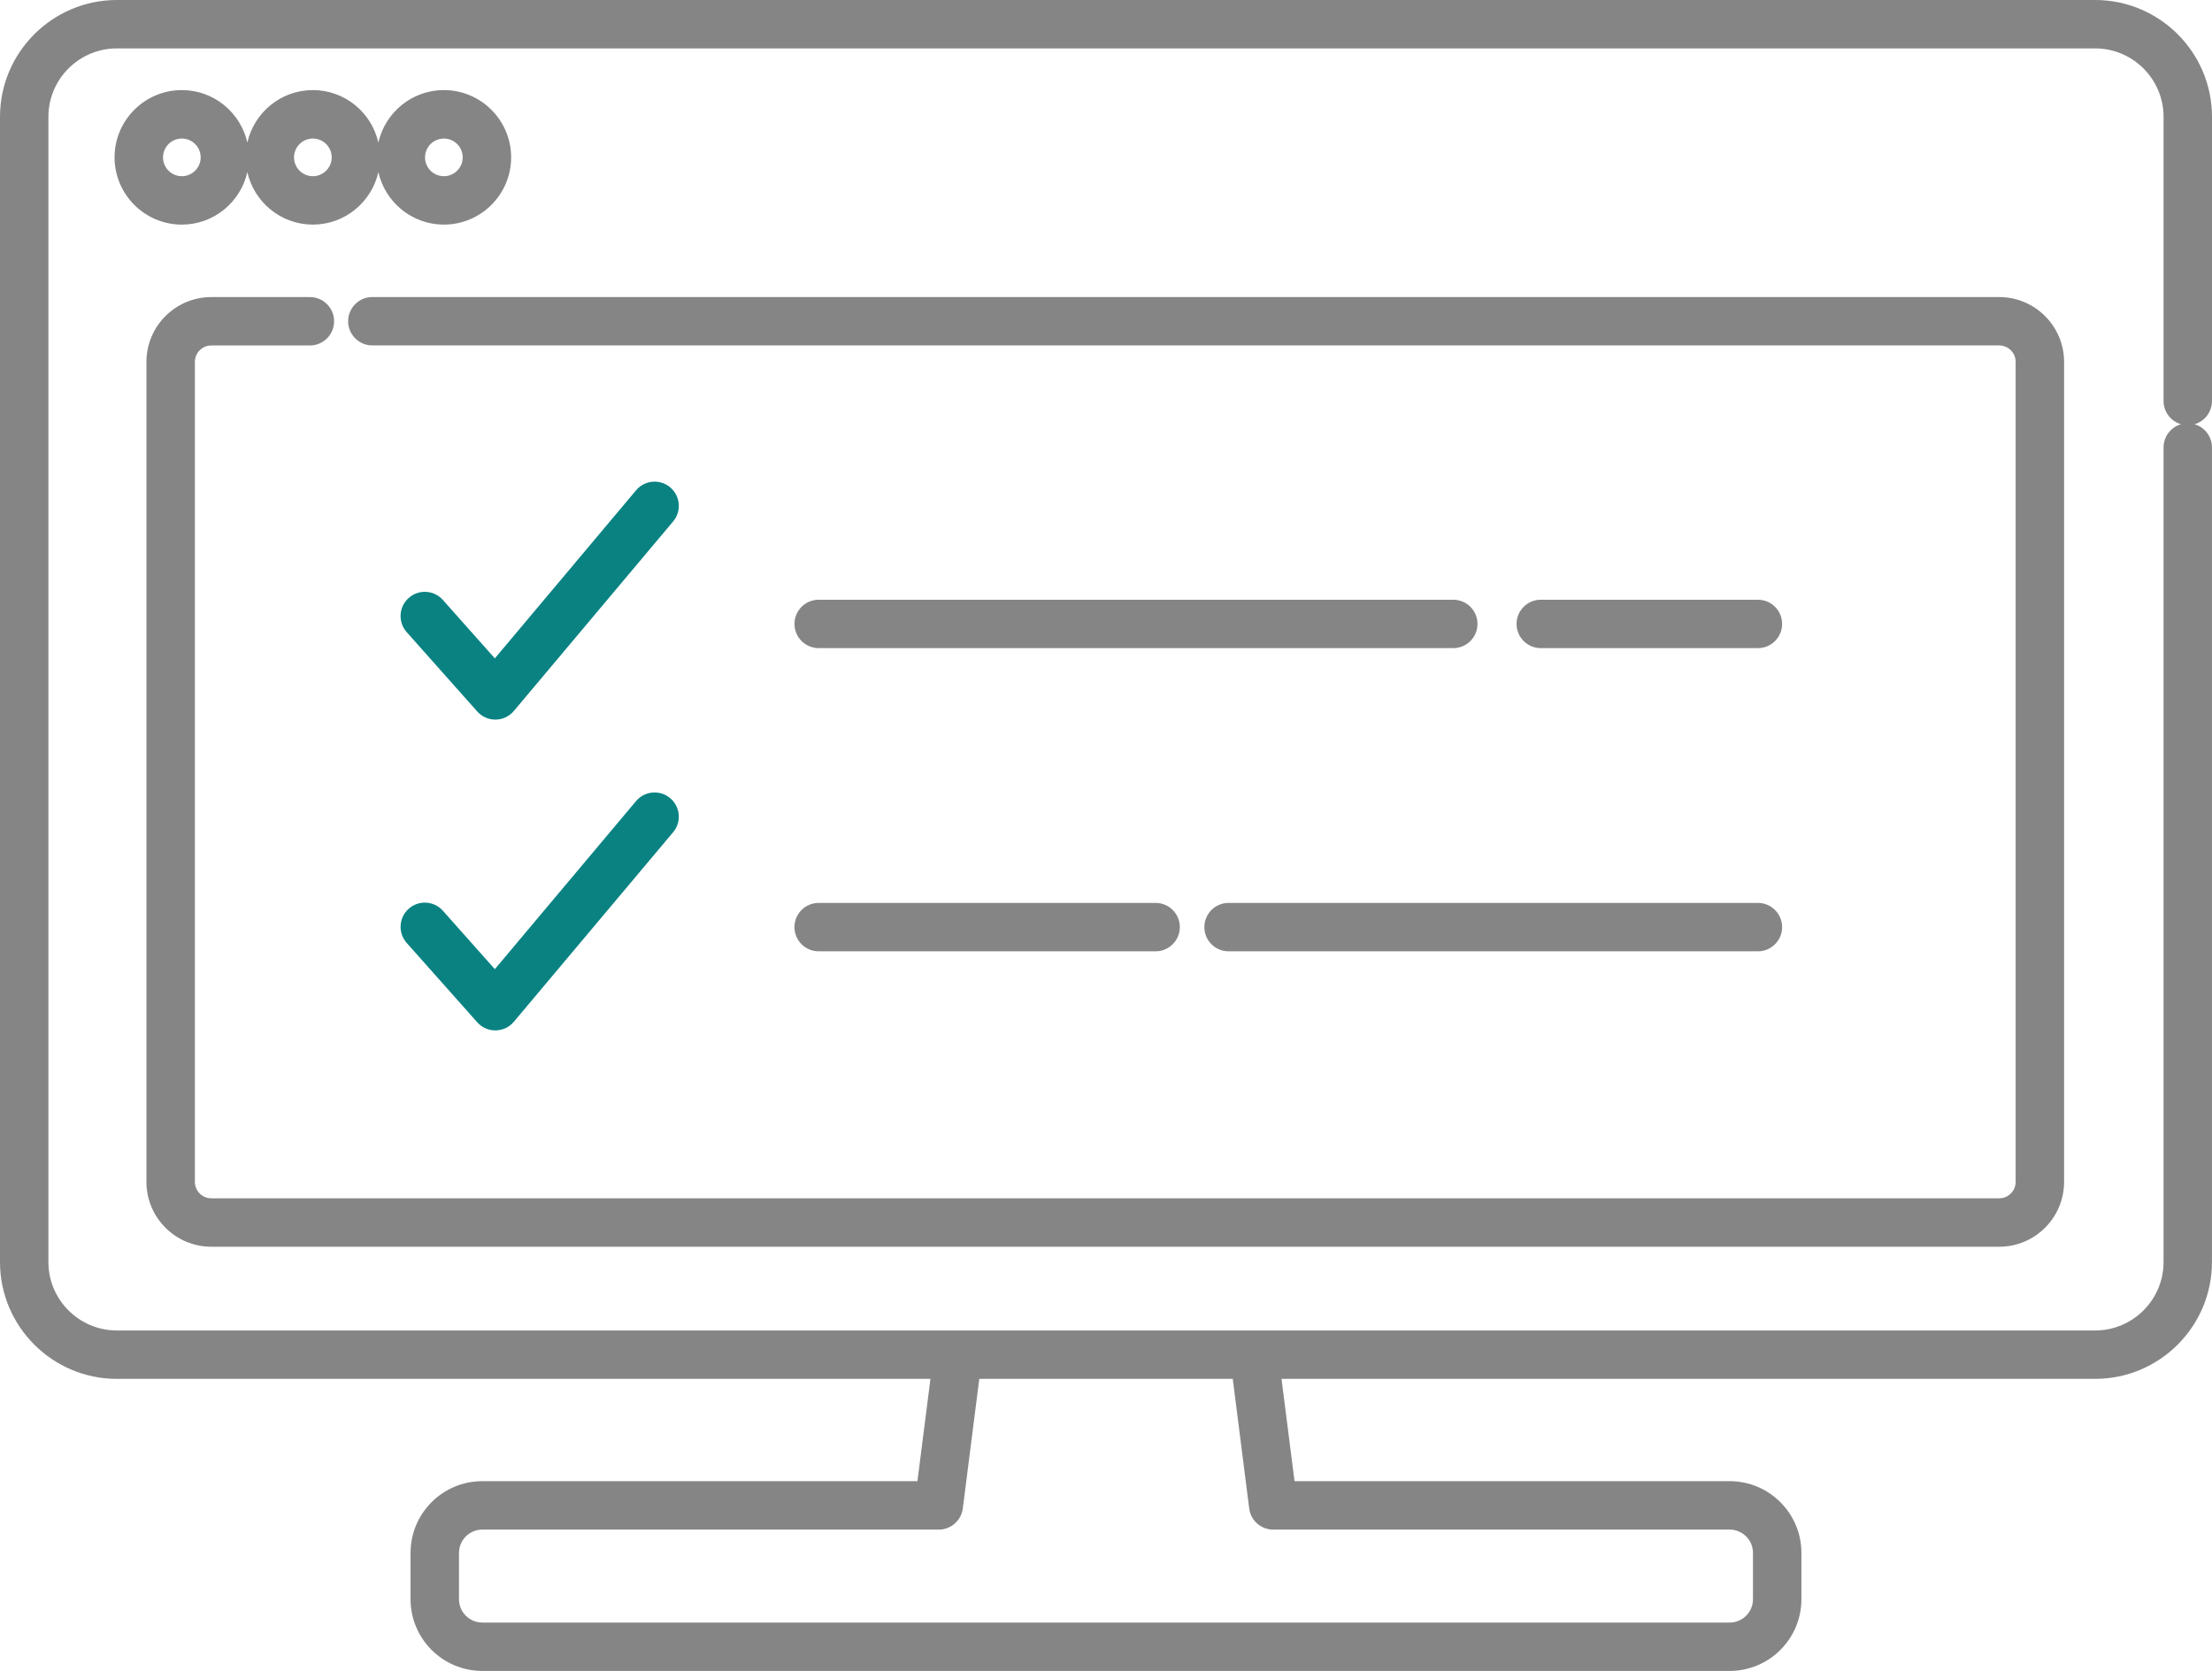 <?xml version="1.0" encoding="UTF-8"?><svg id="_レイヤー_1" xmlns="http://www.w3.org/2000/svg" viewBox="0 0 67.536 51.029"><defs><style>.cls-1{fill:#858585;}.cls-1,.cls-2{stroke-width:0px;}.cls-2{fill:#0a8282;}</style></defs><path class="cls-1" d="M67.536,12.246V3.568c0-1.968-1.601-3.568-3.569-3.568H3.568C1.601,0,0,1.601,0,3.568v34.973c0,1.968,1.601,3.568,3.568,3.568h24.84l-.397,3.124h-13.286c-1.208,0-2.19.982-2.19,2.189v1.417c0,1.207.982,2.189,2.19,2.189h38.085c1.208,0,2.19-.982,2.19-2.189v-1.417c0-1.207-.982-2.189-2.19-2.189h-13.286l-.397-3.124h24.839c1.968,0,3.569-1.601,3.569-3.568V13.665c0-.336-.224-.619-.531-.709.306-.09.531-.374.531-.709ZM38.14,46.066c.047.369.361.646.733.646h13.937c.392,0,.711.319.711.711v1.417c0,.392-.319.711-.711.711H14.725c-.392,0-.711-.319-.711-.711v-1.417c0-.392.319-.711.711-.711h13.937c.372,0,.686-.277.734-.646l.503-3.957h7.739l.502,3.956ZM66.057,13.665v24.876c0,1.153-.938,2.09-2.09,2.09H3.568c-1.152,0-2.09-.938-2.09-2.09V3.568c0-1.152.937-2.09,2.09-2.09h60.399c1.152,0,2.09.938,2.09,2.09v8.678c0,.336.224.619.531.709-.306.09-.531.374-.531.709Z"/><path class="cls-1" d="M7.552,5.257c.207.915,1.023,1.602,2,1.602s1.793-.687,2-1.602c.207.915,1.023,1.602,2,1.602,1.132,0,2.054-.921,2.054-2.054,0-1.132-.922-2.054-2.054-2.054-.977,0-1.793.687-2,1.602-.207-.915-1.023-1.602-2-1.602s-1.793.687-2,1.602c-.207-.915-1.023-1.602-2-1.602-1.132,0-2.054.921-2.054,2.054,0,1.133.922,2.054,2.054,2.054.977,0,1.793-.687,2-1.602ZM13.552,4.231c.317,0,.575.258.575.575s-.258.575-.575.575c-.317,0-.575-.258-.575-.575s.258-.575.575-.575ZM9.552,4.231c.317,0,.575.258.575.575s-.258.575-.575.575c-.317,0-.575-.258-.575-.575s.258-.575.575-.575ZM4.977,4.806c0-.317.258-.575.575-.575.317,0,.575.258.575.575s-.258.575-.575.575c-.317,0-.575-.258-.575-.575Z"/><path class="cls-1" d="M61.04,9.071H11.368c-.408,0-.739.331-.739.739,0,.408.331.739.739.739h49.671c.277,0,.502.225.502.502v25.042c0,.277-.225.502-.502.502H6.452c-.277,0-.502-.225-.502-.502V11.052c0-.277.225-.502.502-.502h3.01c.408,0,.739-.331.739-.739,0-.408-.331-.739-.739-.739h-3.01c-1.092,0-1.981.888-1.981,1.98v25.042c0,1.092.889,1.98,1.981,1.98h54.587c1.092,0,1.981-.888,1.981-1.98V11.052c0-1.092-.889-1.98-1.981-1.98Z"/><path class="cls-2" d="M20.462,14.882c-.313-.263-.779-.222-1.042.091l-4.312,5.133-1.586-1.784c-.271-.305-.738-.333-1.044-.061-.305.271-.332.739-.061,1.044l2.154,2.423c.14.158.341.248.552.248h.01c.215-.003.418-.099.556-.264l4.863-5.788c.263-.312.222-.779-.091-1.041Z"/><path class="cls-2" d="M19.42,24.464l-4.312,5.133-1.586-1.784c-.271-.305-.738-.333-1.043-.061-.305.271-.333.738-.062,1.044l2.154,2.423c.14.158.341.248.552.248h.01c.215-.003.418-.099.556-.264l4.863-5.788c.263-.312.222-.779-.091-1.041-.313-.263-.779-.222-1.042.091Z"/><path class="cls-1" d="M24.995,29.052h10.288c.408,0,.739-.331.739-.739s-.331-.739-.739-.739h-10.288c-.408,0-.739.331-.739.739s.331.739.739.739Z"/><path class="cls-1" d="M36.771,28.313c0,.408.331.739.739.739h16.162c.408,0,.739-.331.739-.739s-.331-.739-.739-.739h-16.162c-.408,0-.739.331-.739.739Z"/><path class="cls-1" d="M53.672,19.793c.408,0,.739-.331.739-.739s-.331-.739-.739-.739h-6.63c-.408,0-.739.331-.739.739s.331.739.739.739h6.63Z"/><path class="cls-1" d="M44.371,18.315h-19.375c-.408,0-.739.331-.739.739s.331.739.739.739h19.375c.408,0,.739-.331.739-.739s-.331-.739-.739-.739Z"/></svg>